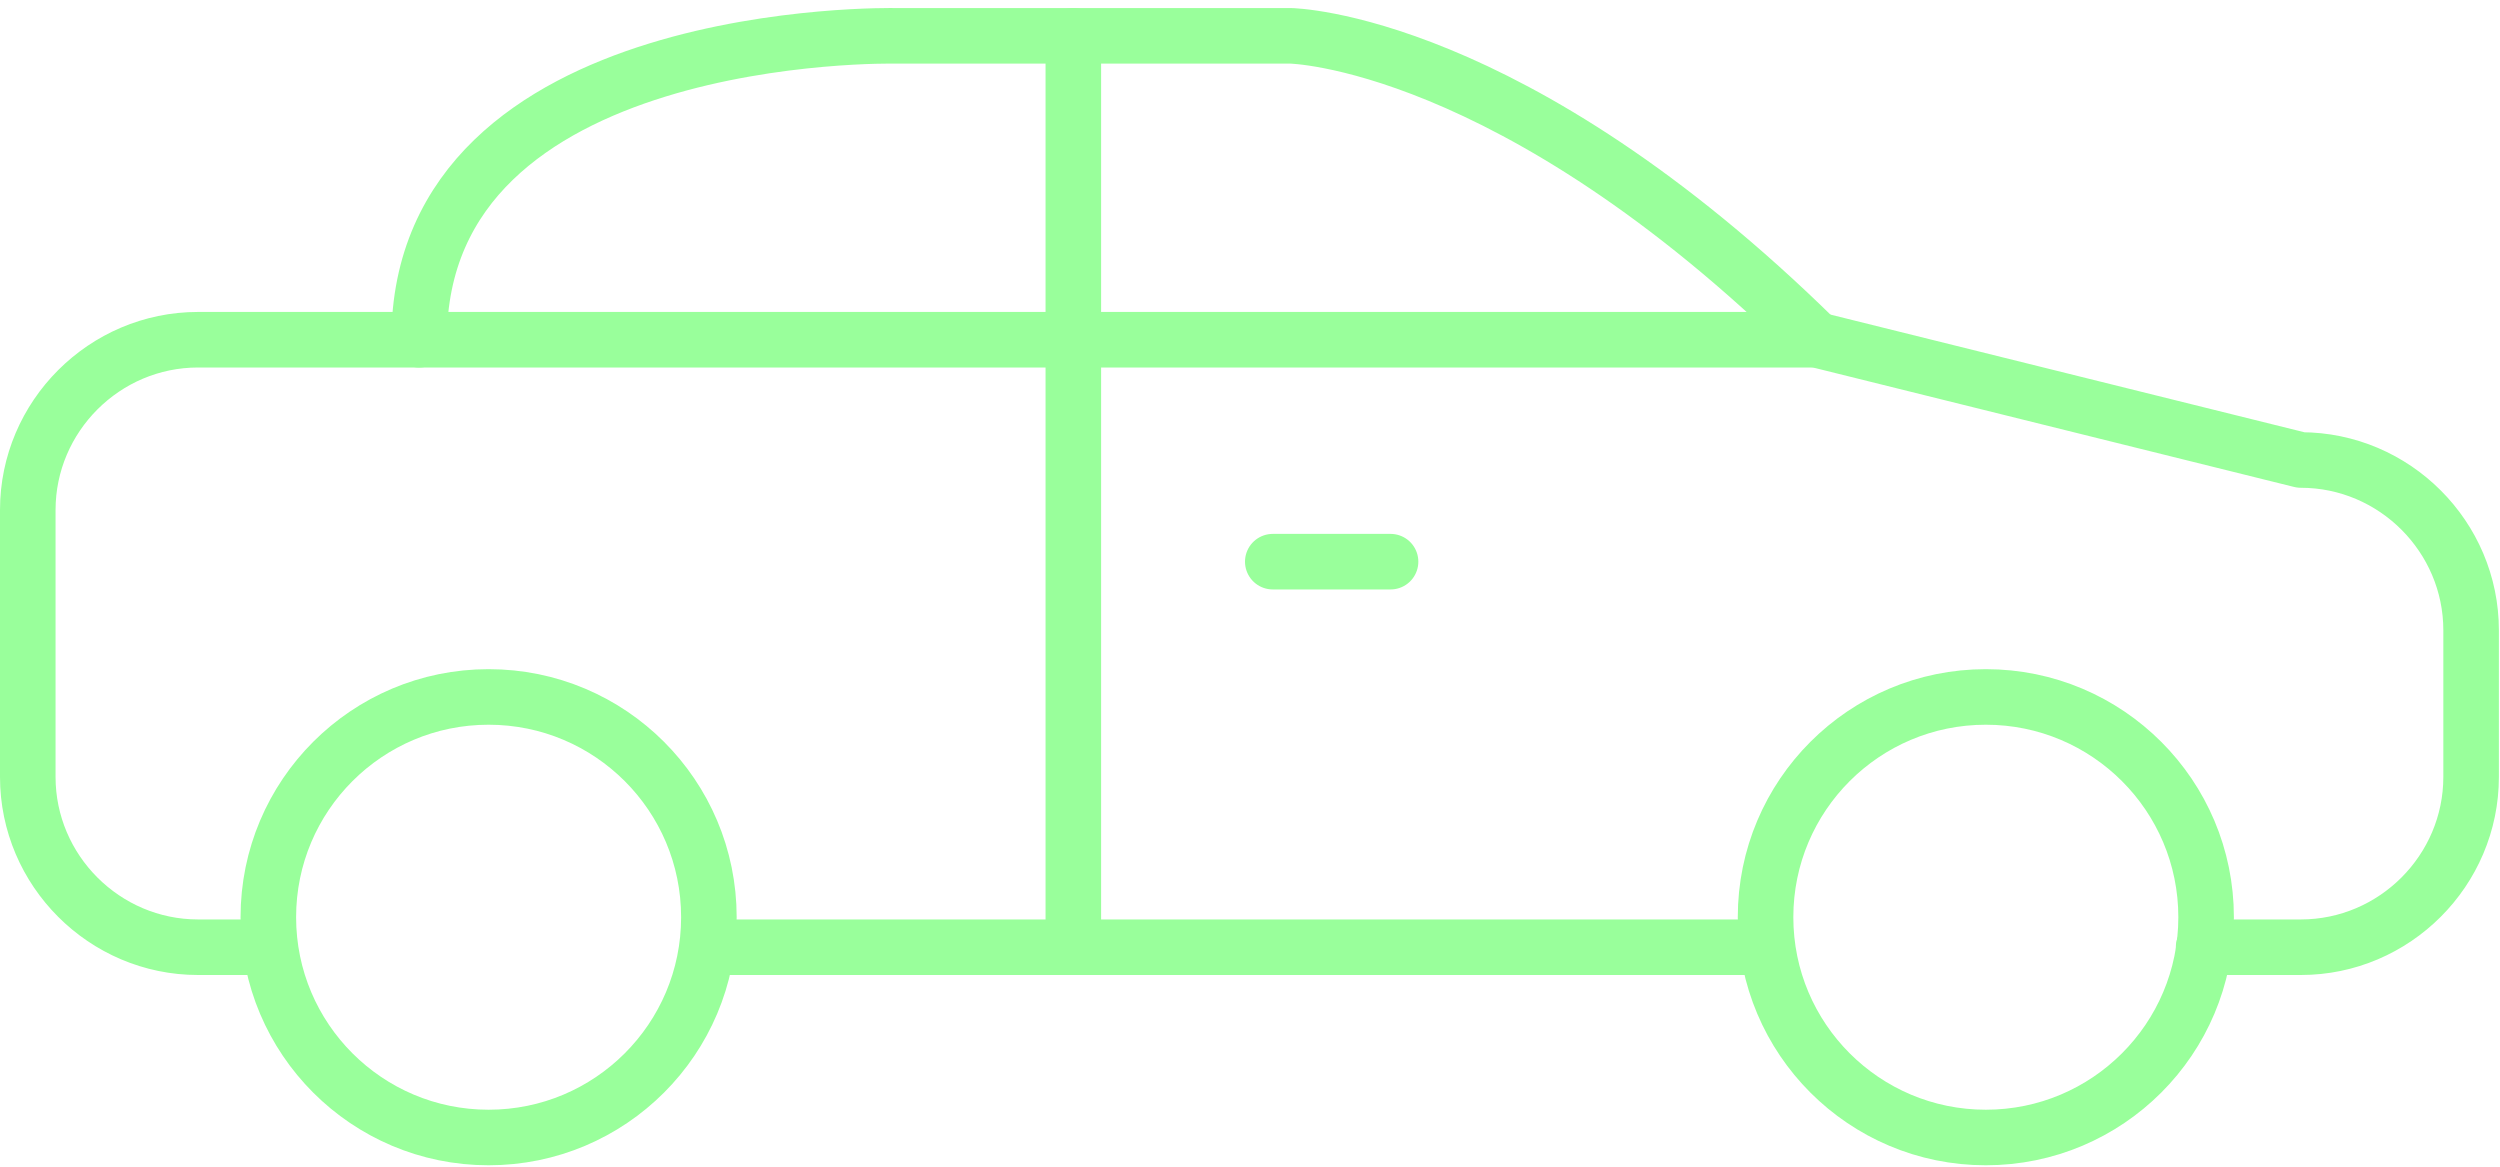 <svg width="90" height="42" viewBox="0 0 90 42" fill="none" xmlns="http://www.w3.org/2000/svg">
<path d="M9.65 34.1H7.13C3.76 34.1 1 31.34 1 27.97V18.36C1 14.99 3.76 12.23 7.13 12.23H65.39L82.83 16.56C86.2 16.56 88.96 19.32 88.96 22.69V27.97C88.96 31.34 86.2 34.1 82.83 34.1H79.33" stroke="#99FF9B" stroke-width="2" stroke-linecap="round" stroke-linejoin="round"/>
<path d="M45.82 20.22H50.06" stroke="#99FF9B" stroke-width="2" stroke-linecap="round" stroke-linejoin="round"/>
<path d="M38.64 1.29V34.1" stroke="#99FF9B" stroke-width="2" stroke-linecap="round" stroke-linejoin="round"/>
<path d="M17.59 40.95C21.97 40.95 25.52 37.4 25.52 33.02C25.52 28.64 21.97 25.09 17.59 25.09C13.21 25.09 9.66 28.64 9.66 33.02C9.66 37.4 13.21 40.95 17.59 40.95Z" stroke="#99FF9B" stroke-width="2" stroke-linecap="round" stroke-linejoin="round"/>
<path d="M71.49 40.95C75.869 40.95 79.42 37.4 79.42 33.02C79.42 28.64 75.869 25.09 71.49 25.09C67.11 25.09 63.56 28.64 63.56 33.02C63.56 37.4 67.11 40.95 71.49 40.95Z" stroke="#99FF9B" stroke-width="2" stroke-linecap="round" stroke-linejoin="round"/>
<path d="M65.39 12.23C54.4 1.41 46.46 1.29 46.46 1.29H35.46H32.23C32.23 1.29 15.09 0.93 15.09 12.23" stroke="#99FF9B" stroke-width="2" stroke-linecap="round" stroke-linejoin="round"/>
<path d="M63.55 34.1H25.51" stroke="#99FF9B" stroke-width="2" stroke-linecap="round" stroke-linejoin="round"/>
</svg>
